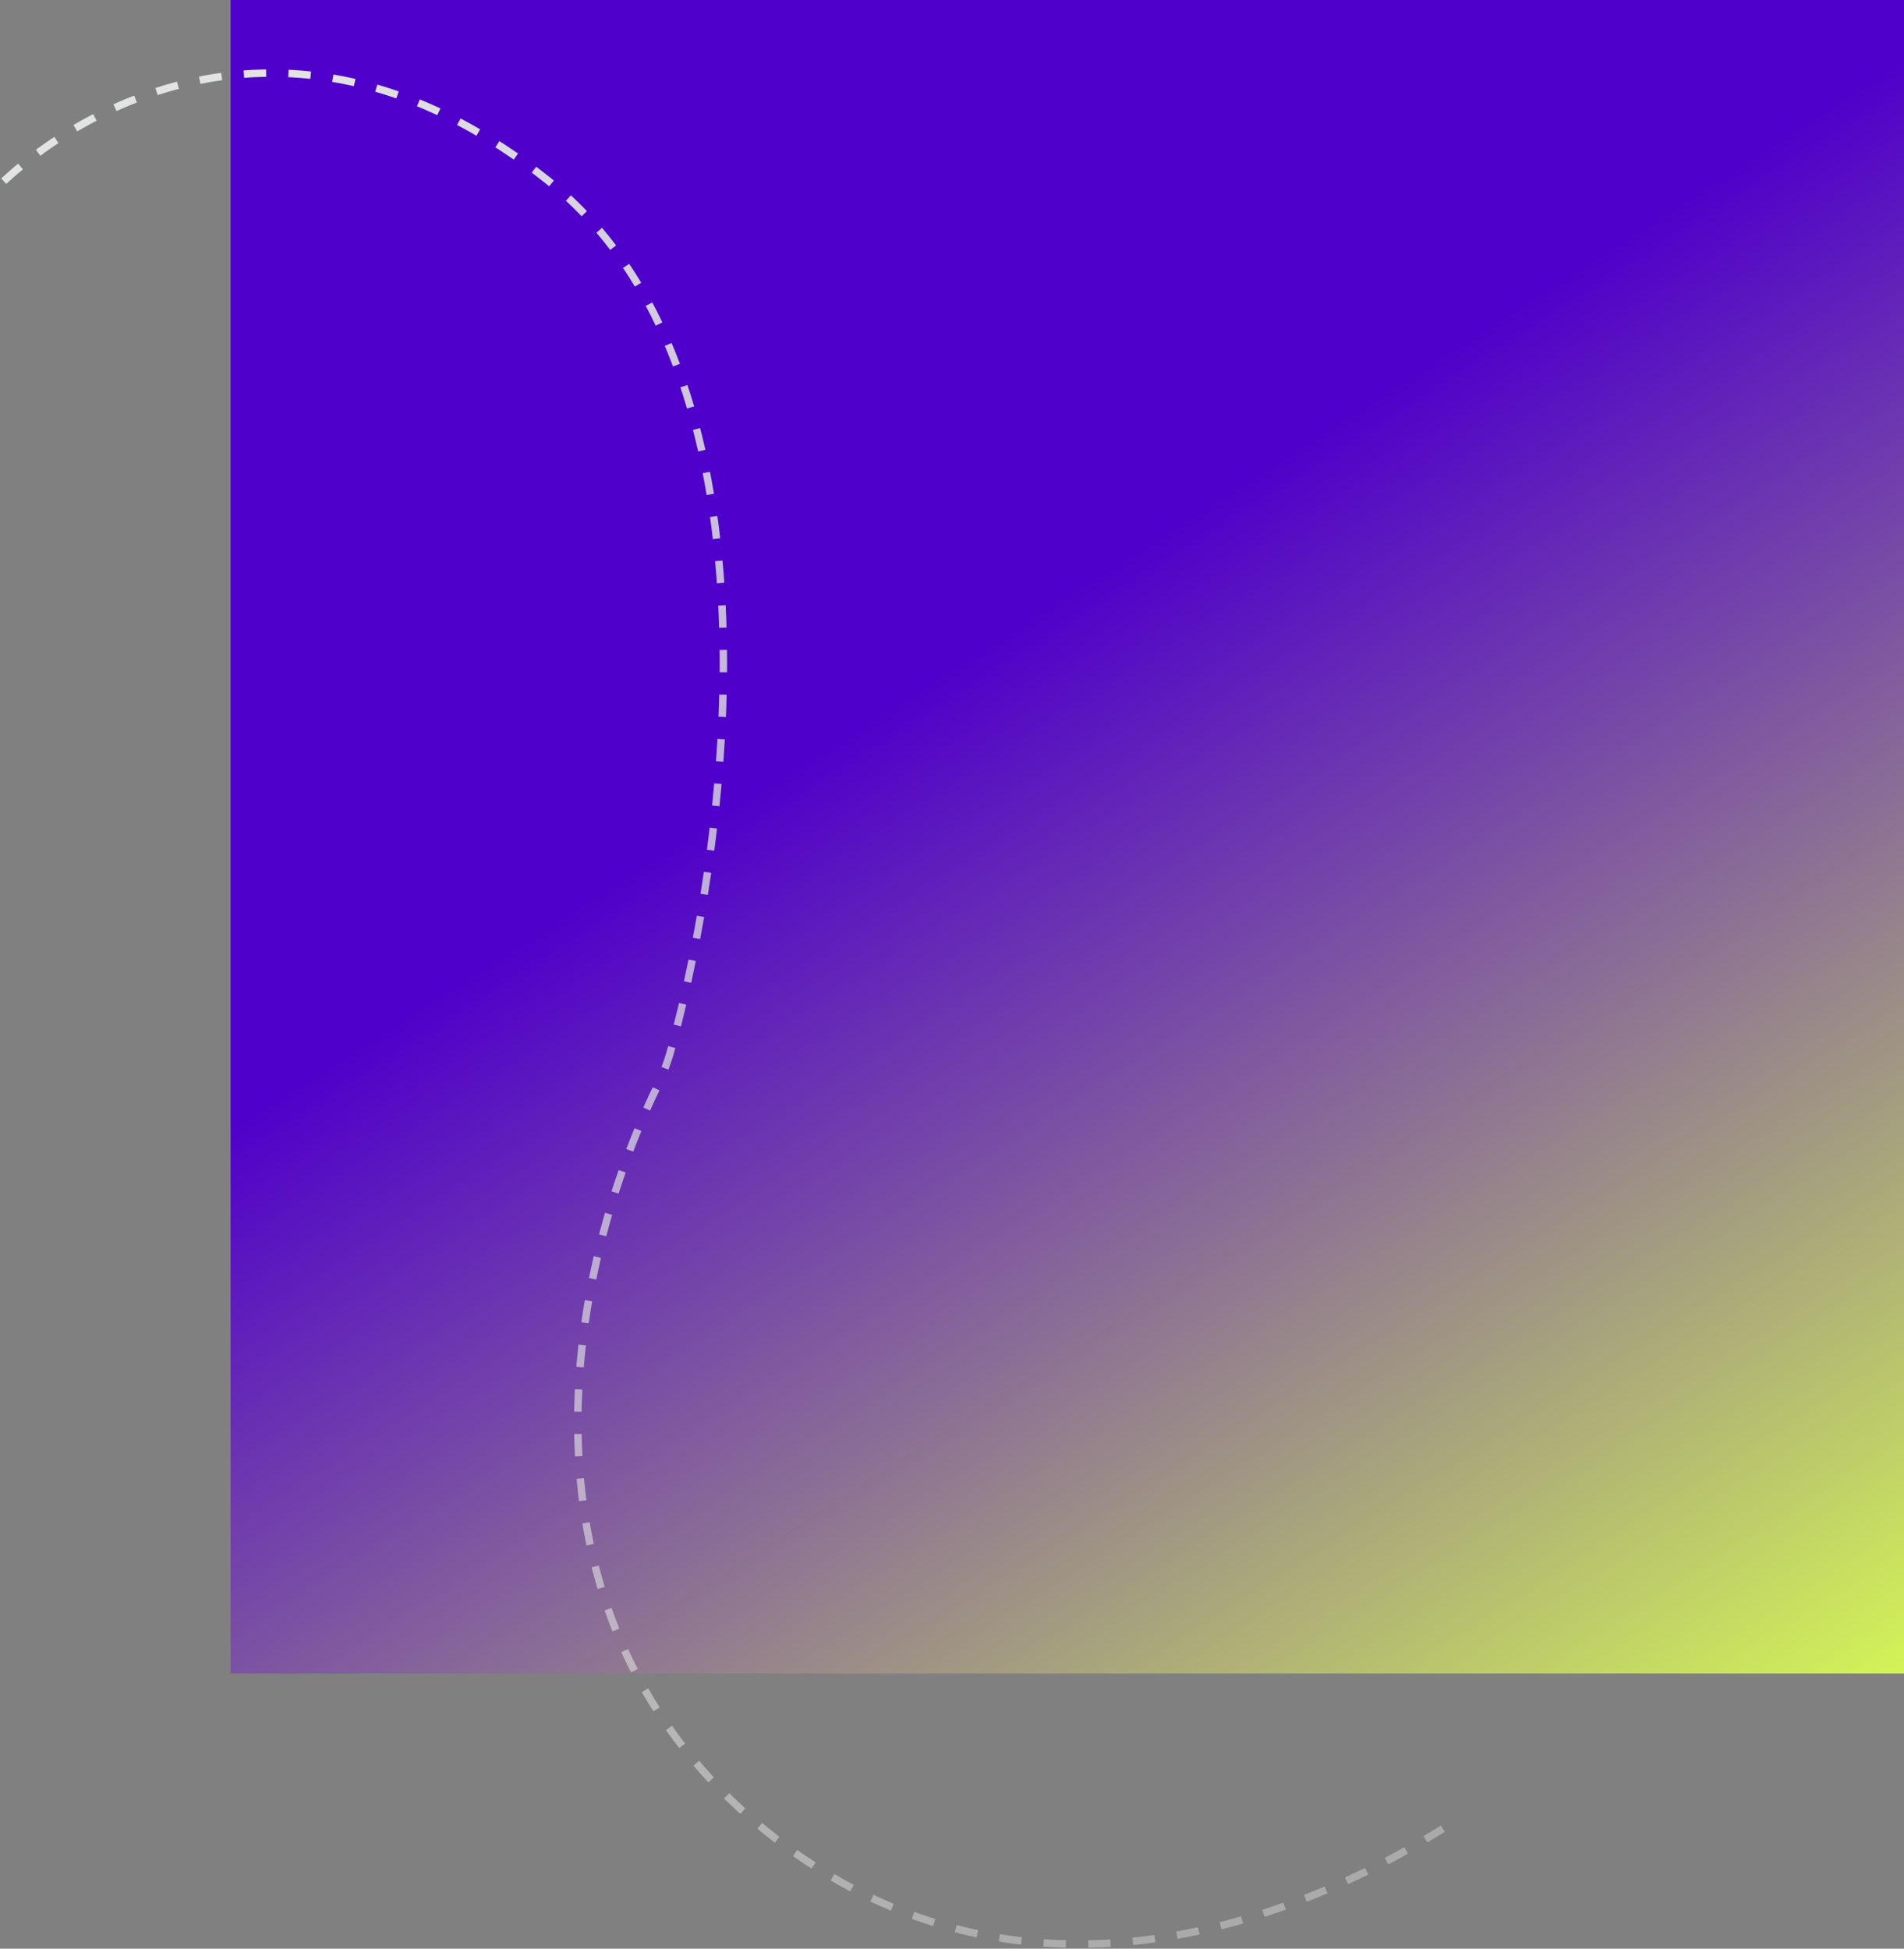 <svg width="512" height="524" viewBox="0 0 512 524" fill="none" xmlns="http://www.w3.org/2000/svg">
<rect x="0" y="0" width="512" height="524" fill="#808080" stroke="none"/>
<path d="M62 0H512V450H62V0Z" fill="url(#paint0_linear_15_4110)"/>
<path d="M1 48.713C24.604 26.777 81.694 -3.933 147.566 48.713C211.45 99.77 196.857 222.382 180.396 282.444C179.403 286.065 177.97 289.537 176.352 292.925C150.489 347.065 137.323 436.076 205.204 491.712C277.664 551.1 358.357 510.438 388 491.712" stroke="url(#paint1_linear_15_4110)" stroke-width="2" stroke-dasharray="6 6"/>
<defs>
<linearGradient id="paint0_linear_15_4110" x1="261" y1="175" x2="684" y2="837" gradientUnits="userSpaceOnUse">
<stop stop-color="#4F00CA"/>
<stop offset="0.485" stop-color="#D8FD52"/>
</linearGradient>
<linearGradient id="paint1_linear_15_4110" x1="454" y1="620.286" x2="96.094" y2="11.651" gradientUnits="userSpaceOnUse">
<stop stop-color="#DADADA" stop-opacity="0.32"/>
<stop offset="1" stop-color="#E2E3E3"/>
</linearGradient>
</defs>
</svg>
